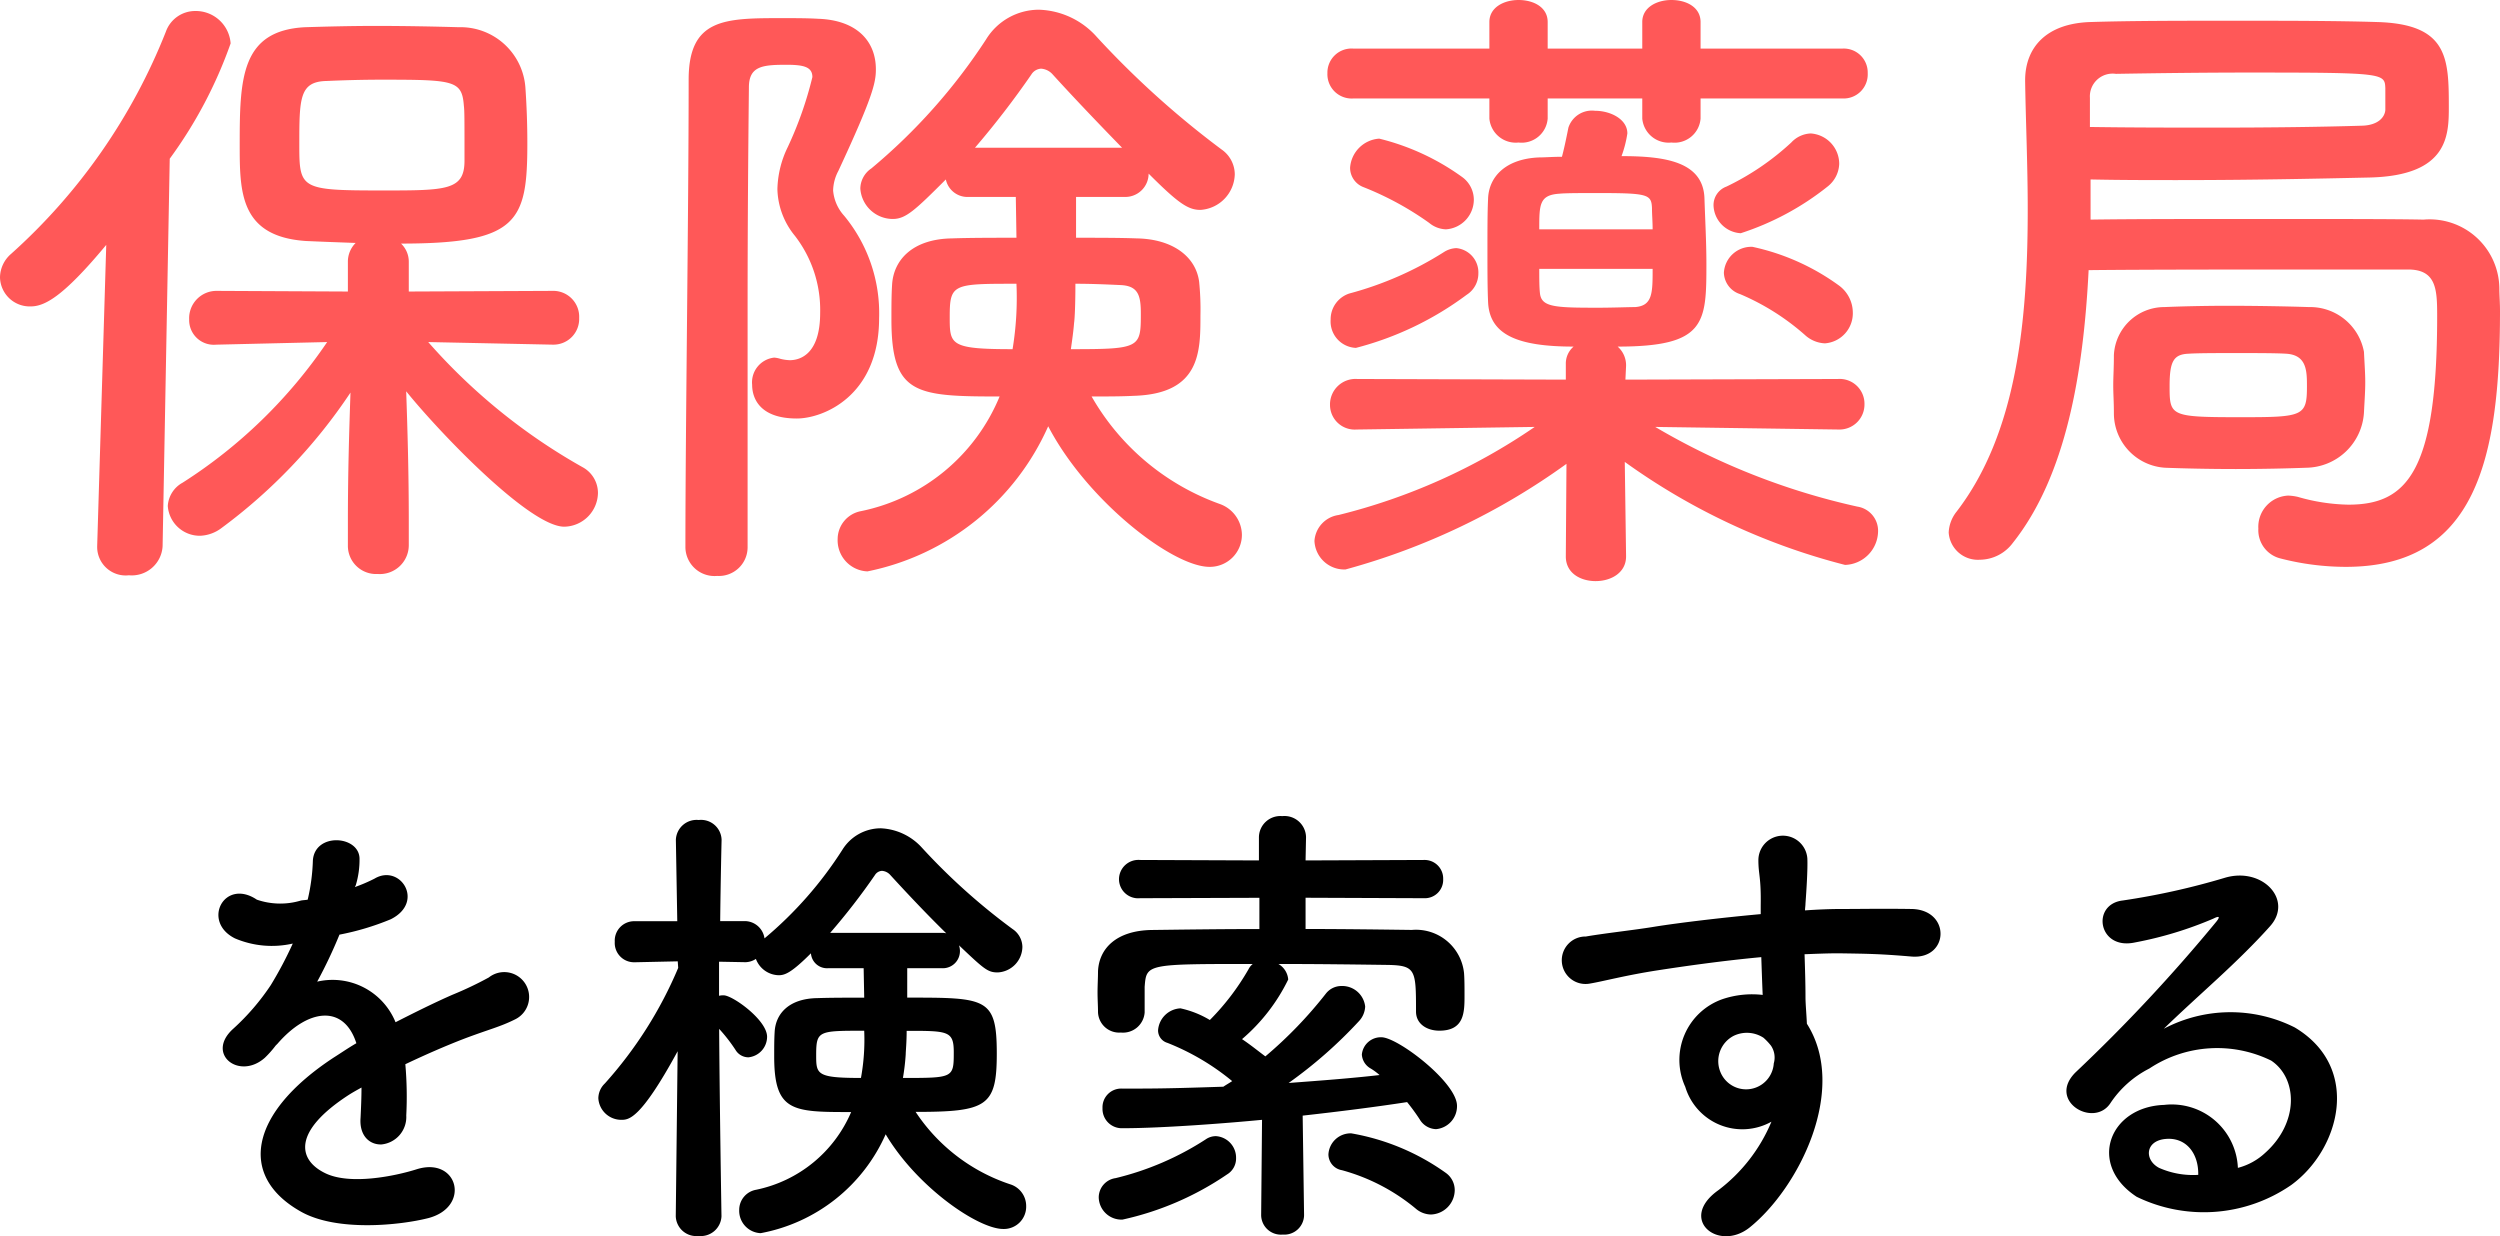 <svg xmlns="http://www.w3.org/2000/svg" width="96.475" height="47.706" viewBox="0 0 96.475 47.706">
  <g id="グループ_186" data-name="グループ 186" transform="translate(-750.9 -2331.6)">
    <path id="パス_2379" data-name="パス 2379" d="M-27.75-7.1a.991.991,0,0,0,1-1.025,1,1,0,0,0-1.025-1.05l-5.55.025V-10.3a.958.958,0,0,0-.3-.7c4.525,0,4.875-.85,4.875-3.875,0-.725-.025-1.425-.075-2.15A2.511,2.511,0,0,0-31.4-19.35c-.875-.025-2.025-.05-3.2-.05-.95,0-1.9.025-2.725.05-2.475.125-2.525,1.975-2.525,4.525,0,1.825,0,3.55,2.55,3.725.55.025,1.225.05,1.925.075a1.017,1.017,0,0,0-.3.725v1.15l-5.05-.025a1.056,1.056,0,0,0-1.075,1.1.952.952,0,0,0,1.05.975h.025l4.25-.1A19.2,19.2,0,0,1-42.05-1.775a1.1,1.1,0,0,0-.575.9,1.237,1.237,0,0,0,1.25,1.15,1.457,1.457,0,0,0,.825-.3A20.845,20.845,0,0,0-35.575-5.25c-.05,1.475-.1,3.075-.1,4.975V.65a1.088,1.088,0,0,0,1.15,1.1,1.116,1.116,0,0,0,1.2-1.1V-.275c0-1.925-.05-3.55-.1-5.025,1.225,1.525,4.75,5.225,6.1,5.225a1.323,1.323,0,0,0,1.3-1.3,1.133,1.133,0,0,0-.6-1A22.761,22.761,0,0,1-32.575-7.2l4.8.1ZM-45.35.675v.05A1.1,1.1,0,0,0-44.125,1.8a1.192,1.192,0,0,0,1.3-1.125l.275-14.95a17.2,17.2,0,0,0,2.35-4.45,1.348,1.348,0,0,0-1.375-1.25,1.2,1.2,0,0,0-1.125.8A22.719,22.719,0,0,1-48.675-10.6a1.217,1.217,0,0,0-.425.9,1.148,1.148,0,0,0,1.175,1.125C-47.4-8.575-46.7-8.9-45-10.95ZM-31.175-14.2c0,1.15-.7,1.15-3.175,1.15-3.125,0-3.2-.05-3.2-1.725,0-1.825,0-2.475,1.05-2.5.575-.025,1.325-.05,2.1-.05,2.825,0,3.125.025,3.2,1C-31.175-16.1-31.175-15.95-31.175-14.2ZM-5.7-12.8a.9.9,0,0,0,.925-.9c1.15,1.15,1.525,1.4,2,1.4A1.413,1.413,0,0,0-1.45-13.675a1.175,1.175,0,0,0-.5-.95,34.8,34.8,0,0,1-4.825-4.35A3.112,3.112,0,0,0-9-20.025a2.394,2.394,0,0,0-2.05,1.15A22.36,22.36,0,0,1-15.475-13.9a.955.955,0,0,0-.425.775,1.258,1.258,0,0,0,1.25,1.175c.5,0,.85-.325,2.05-1.525a.852.852,0,0,0,.875.675H-9.9l.025,1.575c-.9,0-1.775,0-2.5.025-1.5.025-2.25.825-2.3,1.8-.025.4-.025.85-.025,1.325,0,2.9.925,2.975,4.175,2.975a7.392,7.392,0,0,1-5.35,4.425A1.1,1.1,0,0,0-16.775.4a1.2,1.2,0,0,0,1.15,1.25A9.742,9.742,0,0,0-8.65-3.95c1.5,2.875,4.8,5.425,6.225,5.425A1.236,1.236,0,0,0-1.175.225,1.279,1.279,0,0,0-2.025-.95,9.314,9.314,0,0,1-6.975-5.1c.575,0,1.15,0,1.625-.025,2.575-.075,2.575-1.7,2.575-3.1a10.667,10.667,0,0,0-.05-1.3c-.125-.975-1.025-1.65-2.4-1.675-.675-.025-1.5-.025-2.35-.025V-12.8ZM-20.25.725V-8.6c0-3.125.025-6.1.05-8.425,0-.825.525-.875,1.45-.875.65,0,1,.075,1,.475a14.3,14.3,0,0,1-.95,2.7,3.888,3.888,0,0,0-.4,1.625,2.945,2.945,0,0,0,.675,1.8,4.677,4.677,0,0,1,.975,2.975c0,1.65-.825,1.825-1.175,1.825a1.688,1.688,0,0,1-.35-.05,1.1,1.1,0,0,0-.25-.05.961.961,0,0,0-.85,1.05c0,.5.275,1.3,1.725,1.3,1,0,3.175-.85,3.175-3.875a5.907,5.907,0,0,0-1.35-3.95,1.65,1.65,0,0,1-.425-.975,1.68,1.68,0,0,1,.2-.75c1.325-2.85,1.45-3.4,1.45-3.925,0-1.1-.75-1.9-2.225-1.95-.425-.025-.9-.025-1.375-.025-2.225,0-3.625,0-3.625,2.375,0,5.15-.125,13.5-.125,18.05a1.124,1.124,0,0,0,1.225,1.1A1.108,1.108,0,0,0-20.25.725ZM-11.475-14.7A33.923,33.923,0,0,0-9.3-17.525a.473.473,0,0,1,.375-.225.654.654,0,0,1,.45.225c.75.825,1.7,1.825,2.675,2.825Zm3.7,7.775c.05-.35.1-.7.125-1.025.025-.15.05-.75.05-1.5.6,0,1.175.025,1.725.05.7.025.8.4.8,1.1C-5.075-6.975-5.1-6.925-7.775-6.925Zm-2.1-2.525a12.173,12.173,0,0,1-.15,2.525c-2.425,0-2.425-.175-2.425-1.25C-12.45-9.45-12.325-9.45-9.875-9.45Zm31.3-3.75a1.163,1.163,0,0,0,.45-.875,1.177,1.177,0,0,0-1.1-1.175,1.084,1.084,0,0,0-.75.35,10.08,10.08,0,0,1-2.5,1.7.76.76,0,0,0-.5.725,1.112,1.112,0,0,0,1.05,1.075A10.606,10.606,0,0,0,21.425-13.2ZM22-16.6a.93.93,0,0,0,.975-.975.924.924,0,0,0-.975-.95H16.525V-19.55c0-.575-.55-.85-1.125-.85-.55,0-1.125.275-1.125.85v1.025h-3.65V-19.55c0-.575-.55-.85-1.125-.85-.55,0-1.125.275-1.125.85v1.025H3.125a.931.931,0,0,0-1,.95.937.937,0,0,0,1,.975h5.25v.775A1.022,1.022,0,0,0,9.5-14.9a1.008,1.008,0,0,0,1.125-.925V-16.6h3.65v.775A1.022,1.022,0,0,0,15.4-14.9a1.008,1.008,0,0,0,1.125-.925V-16.6Zm-.675,9.45A1.163,1.163,0,0,0,22.4-8.35a1.3,1.3,0,0,0-.525-1.025,8.811,8.811,0,0,0-3.35-1.5,1.06,1.06,0,0,0-1.1,1,.893.893,0,0,0,.625.825,9.208,9.208,0,0,1,2.5,1.575A1.216,1.216,0,0,0,21.325-7.15Zm.525,3.325a.965.965,0,0,0,1-.975.958.958,0,0,0-1.025-.975l-8.2.025.025-.525a.959.959,0,0,0-.325-.75c3.4,0,3.425-.9,3.425-3.2,0-.825-.05-1.725-.075-2.525-.05-1.425-1.55-1.625-3.2-1.625a4.4,4.4,0,0,0,.225-.875c0-.55-.65-.875-1.25-.875a.953.953,0,0,0-1.025.65c-.1.5-.175.85-.25,1.125-.35,0-.65.025-.875.025-1.3.05-1.95.75-1.975,1.6C8.3-12.2,8.3-11.475,8.3-10.75s0,1.45.025,2c.05,1.25,1.1,1.725,3.3,1.725a.862.862,0,0,0-.3.675v.6l-8.05-.025a.984.984,0,0,0-1.05,1,.953.953,0,0,0,1.025.95h.025l6.85-.1A23.2,23.2,0,0,1,2.55-.525a1.082,1.082,0,0,0-.925,1,1.151,1.151,0,0,0,1.2,1.1A26.4,26.4,0,0,0,11.35-2.5l-.025,3.55v.025c0,.65.575.95,1.15.95.6,0,1.175-.325,1.175-.95V1.05L13.6-2.575A25.249,25.249,0,0,0,22.1,1.4,1.317,1.317,0,0,0,23.375.1a.943.943,0,0,0-.8-.95,26.717,26.717,0,0,1-7.8-3.075l7.05.1ZM6.7-11.55A1.151,1.151,0,0,0,7.775-12.7a1.085,1.085,0,0,0-.425-.85,9.2,9.2,0,0,0-3.225-1.5A1.209,1.209,0,0,0,3-13.925a.8.8,0,0,0,.525.75A11.858,11.858,0,0,1,6.05-11.8,1.068,1.068,0,0,0,6.7-11.55Zm.8,2.525a.973.973,0,0,0,.45-.825.94.94,0,0,0-.85-.975.952.952,0,0,0-.475.15,13.126,13.126,0,0,1-3.65,1.6,1.044,1.044,0,0,0-.725,1,1.021,1.021,0,0,0,.975,1.1A12.283,12.283,0,0,0,7.5-9.025Zm2.8-2.525c0-.95,0-1.325.775-1.375.25-.025.85-.025,1.475-.025,1.95,0,2.075.05,2.1.575,0,.25.025.525.025.825Zm4.375,1.525c0,.925,0,1.425-.675,1.475-.25,0-.85.025-1.45.025-1.675,0-2.175-.025-2.225-.575-.025-.225-.025-.575-.025-.925Zm16.9-3.45c1.15.025,2.25.025,3.325.025,2.75,0,5.225-.05,7.45-.1,3.05-.075,3.05-1.65,3.05-2.75,0-1.875-.05-3.175-2.775-3.25-1.625-.05-3.6-.05-5.575-.05-1.95,0-3.9,0-5.475.05-1.7.05-2.525.975-2.525,2.25v.05c.025,1.575.1,3.225.1,4.925,0,4.25-.4,8.625-2.75,11.675a1.388,1.388,0,0,0-.3.8A1.127,1.127,0,0,0,27.3,1.2,1.6,1.6,0,0,0,28.575.55C30.625-2.025,31.3-6,31.5-9.975,33.575-10,37.9-10,40.95-10h2.875c1.1,0,1.125.775,1.125,1.8,0,6.025-1.175,7.275-3.425,7.275a7.419,7.419,0,0,1-1.95-.3,1.93,1.93,0,0,0-.375-.05A1.206,1.206,0,0,0,38.05,0a1.123,1.123,0,0,0,.85,1.15,10.146,10.146,0,0,0,2.525.325c5,0,5.95-4.125,5.95-9.875,0-.325-.025-.625-.025-.875a2.691,2.691,0,0,0-2.925-2.65c-1.125-.025-3.55-.025-6.1-.025s-5.2,0-6.75.025Zm.9,9.025a2.106,2.106,0,0,0,1.975,2.1c.65.025,1.675.05,2.725.05,1.025,0,2.075-.025,2.725-.05a2.264,2.264,0,0,0,2.225-2.125c.025-.5.05-.825.05-1.175,0-.325-.025-.675-.05-1.175A2.114,2.114,0,0,0,40-8.55c-.75-.025-1.975-.05-3.125-.05-.95,0-1.875.025-2.45.05a1.949,1.949,0,0,0-1.95,1.85c0,.5-.025.85-.025,1.175S32.475-4.9,32.475-4.45ZM31.55-16.625a.877.877,0,0,1,1-.925c1.5-.025,3.3-.05,5.1-.05,5.25,0,5.275.025,5.3.6v.85c-.025.275-.275.575-.875.6-1.625.05-3.575.075-5.725.075-1.525,0-3.15,0-4.8-.025Zm8.375,11.15c0,1.125-.15,1.175-2.475,1.175-2.8,0-2.825-.025-2.825-1.2,0-.95.15-1.225.725-1.25.375-.025,1.125-.025,1.85-.025.75,0,1.525,0,1.925.025C39.925-6.7,39.925-6.075,39.925-5.475Z" transform="translate(800 2352)" fill="#ff5858"/>
    <path id="パス_2376" data-name="パス 2376" d="M-35.37-12.24a3.4,3.4,0,0,0,.144-1.044c-.036-.882-1.728-.99-1.8.09a7.509,7.509,0,0,1-.2,1.512c-.09.018-.2.018-.27.036a2.768,2.768,0,0,1-1.692-.036c-1.26-.846-2.142.846-.846,1.494a3.636,3.636,0,0,0,2.232.2,15.006,15.006,0,0,1-.846,1.6A8.984,8.984,0,0,1-40.1-6.7c-1.08.972.234,2,1.224,1.116a3.942,3.942,0,0,0,.414-.468l.072-.072c1.17-1.35,2.556-1.53,3.042-.018-.342.2-.63.4-.882.558-3.258,2.142-3.69,4.572-1.26,5.94,1.4.792,3.852.522,4.914.252,1.656-.432,1.152-2.376-.432-1.89-.846.27-2.61.63-3.564.144-1.008-.5-1.278-1.584.954-3.024.144-.09.306-.18.468-.27,0,.378-.018.792-.036,1.17-.054.7.36,1.044.81,1.026a1.064,1.064,0,0,0,.954-1.116,14.382,14.382,0,0,0-.036-1.98c.72-.342,1.53-.7,2.286-.99.954-.36,1.368-.45,1.944-.738a.96.96,0,1,0-1.008-1.62,13.823,13.823,0,0,1-1.4.666c-.7.306-1.458.684-2.2,1.062a2.623,2.623,0,0,0-3.024-1.566A18.367,18.367,0,0,0-36-10.332a10.123,10.123,0,0,0,1.98-.594c1.332-.666.36-2.16-.63-1.566a6.331,6.331,0,0,1-.756.324ZM-21.258.522s-.072-4.392-.09-7.218a6.346,6.346,0,0,1,.63.81.581.581,0,0,0,.5.288.8.8,0,0,0,.72-.792c0-.648-1.332-1.6-1.674-1.6a.612.612,0,0,0-.18.018V-9.288l.954.018a.758.758,0,0,0,.468-.126.962.962,0,0,0,.882.63c.234,0,.486-.09,1.242-.846a.622.622,0,0,0,.648.576h1.386L-15.75-7.9c-.666,0-1.3,0-1.818.018-1.08.018-1.6.594-1.638,1.3-.018.288-.018.612-.018.954,0,2.142.72,2.142,2.97,2.142A5.107,5.107,0,0,1-19.926-.486a.788.788,0,0,0-.648.774.865.865,0,0,0,.828.9,6.592,6.592,0,0,0,4.824-3.816c1.206,2.034,3.564,3.654,4.536,3.654A.86.86,0,0,0-9.5.144a.875.875,0,0,0-.63-.846,7.023,7.023,0,0,1-3.636-2.79c2.754,0,3.132-.216,3.132-2.25,0-2.16-.4-2.16-3.456-2.16V-9.036h1.35a.661.661,0,0,0,.684-.684.766.766,0,0,0-.036-.2C-11.124-9-10.98-8.874-10.6-8.874a1,1,0,0,0,.954-.99.843.843,0,0,0-.378-.684,24.211,24.211,0,0,1-3.492-3.132,2.272,2.272,0,0,0-1.6-.756,1.745,1.745,0,0,0-1.476.828,14.918,14.918,0,0,1-3.006,3.42.772.772,0,0,0-.792-.666h-.918c.018-1.656.054-3.132.054-3.132V-14a.793.793,0,0,0-.882-.756.8.8,0,0,0-.882.756v.018l.054,3.132h-1.638a.749.749,0,0,0-.774.792.745.745,0,0,0,.756.792h.018l1.656-.036.018.252A15.878,15.878,0,0,1-25.758-4.59a.8.8,0,0,0-.252.576.886.886,0,0,0,.882.828c.288,0,.738,0,2.178-2.646L-23.022.522V.54a.793.793,0,0,0,.882.756A.8.8,0,0,0-21.258.54ZM-17.064-10.4a25.16,25.16,0,0,0,1.728-2.232.341.341,0,0,1,.27-.162.471.471,0,0,1,.324.162c.594.648,1.368,1.476,2.16,2.25a.5.5,0,0,0-.162-.018Zm2.952,3.78c1.6,0,1.818,0,1.818.828,0,.99-.018.99-1.962.99a8.467,8.467,0,0,0,.108-.918C-14.148-5.832-14.112-6.174-14.112-6.624Zm-1.638,0a8.161,8.161,0,0,1-.126,1.818c-1.728,0-1.728-.144-1.728-.9C-17.6-6.624-17.514-6.624-15.75-6.624ZM1.224.486,1.17-3.348C2.628-3.51,4.032-3.69,5.2-3.87a7.794,7.794,0,0,1,.486.666.759.759,0,0,0,.63.378.889.889,0,0,0,.81-.9c0-.9-2.286-2.646-2.916-2.646a.736.736,0,0,0-.756.666.662.662,0,0,0,.342.54,2.4,2.4,0,0,1,.342.252c-1.1.126-2.3.216-3.51.306A17.478,17.478,0,0,0,3.348-7a.876.876,0,0,0,.234-.558.891.891,0,0,0-.918-.792.757.757,0,0,0-.594.288A16.341,16.341,0,0,1-.27-5.634c-.27-.2-.576-.45-.9-.666A7.128,7.128,0,0,0,.612-8.6.759.759,0,0,0,.234-9.2c1.44,0,2.88.018,4.194.036,1.1.018,1.116.18,1.116,1.764v.036c0,.486.432.738.9.738.972,0,.972-.72.972-1.368,0-.288,0-.612-.018-.846a1.864,1.864,0,0,0-2.016-1.674c-1.368-.018-2.736-.036-4.1-.036v-1.206l4.572.018a.708.708,0,0,0,.738-.738.717.717,0,0,0-.738-.738l-4.572.018.018-.9a.833.833,0,0,0-.918-.81.827.827,0,0,0-.9.81v.9l-4.59-.018a.749.749,0,0,0-.81.738.739.739,0,0,0,.81.738L-.5-11.754v1.206c-1.386,0-2.772.018-4.14.036-1.386.018-2.052.72-2.088,1.6,0,.252-.018.54-.018.81s.018.522.018.756a.817.817,0,0,0,.882.792.838.838,0,0,0,.918-.774v-.99C-4.86-9.2-4.86-9.2-.756-9.2A.6.6,0,0,0-.918-9,9.382,9.382,0,0,1-2.412-7.038a3.737,3.737,0,0,0-1.134-.45.912.912,0,0,0-.864.846.5.5,0,0,0,.36.486,9.258,9.258,0,0,1,2.5,1.476c-.108.072-.234.144-.342.216-1.1.036-2.2.072-3.24.072h-.684a.722.722,0,0,0-.738.756.745.745,0,0,0,.774.774c1.566,0,4.1-.2,5.382-.324L-.432.486V.5A.762.762,0,0,0,.4,1.242.762.762,0,0,0,1.224.5ZM6.12.468a.95.95,0,0,0,.918-.936A.817.817,0,0,0,6.7-1.134a8.867,8.867,0,0,0-3.654-1.53.859.859,0,0,0-.882.81.622.622,0,0,0,.522.612A7.569,7.569,0,0,1,5.526.234.926.926,0,0,0,6.12.468ZM-1.746-1.08A.715.715,0,0,0-1.4-1.71a.832.832,0,0,0-.774-.846.686.686,0,0,0-.4.126A11.223,11.223,0,0,1-6.048-.936.754.754,0,0,0-6.7-.2a.877.877,0,0,0,.918.864A11.536,11.536,0,0,0-1.746-1.08ZM19.26-3.114A6.391,6.391,0,0,1,17.208-.468c-1.566,1.116,0,2.394,1.206,1.44,1.908-1.53,3.816-5.346,2.214-7.866-.018-.4-.054-.774-.054-1.026,0-.522-.018-1.08-.036-1.656.468-.018.9-.036,1.314-.036,1.116.018,1.548.018,2.826.126,1.44.108,1.512-1.8,0-1.836-1.224-.018-1.854,0-2.736,0-.4,0-.864.018-1.386.054,0-.09.018-.18.018-.27.036-.486.09-1.314.072-1.728a.946.946,0,0,0-1.89.054c0,.576.108.648.09,1.764v.324c-1.584.144-3.2.342-4.1.486-.756.126-1.926.252-2.646.378a.916.916,0,1,0,.144,1.818c.54-.09,1.386-.324,2.682-.522.936-.144,2.43-.36,3.942-.5.018.522.036,1.062.054,1.458a3.567,3.567,0,0,0-1.548.162,2.486,2.486,0,0,0-1.44,3.384A2.3,2.3,0,0,0,19.26-3.114Zm-.018-2.934a.813.813,0,0,1,.108.684,1.07,1.07,0,0,1-2.07.306A1.1,1.1,0,0,1,17.8-6.426a1.173,1.173,0,0,1,1.152.072A2.318,2.318,0,0,1,19.242-6.048ZM37.26-1.332a2.554,2.554,0,0,0-2.844-2.43c-2.124.072-2.97,2.3-1.062,3.546a5.935,5.935,0,0,0,5.958-.45c1.89-1.368,2.736-4.536.144-6.084A5.515,5.515,0,0,0,34.4-6.7c.648-.63,1.368-1.278,2.088-1.944s1.44-1.368,2.016-2.016c.9-1.008-.288-2.286-1.728-1.872a27.832,27.832,0,0,1-3.96.882c-1.224.144-.954,1.926.468,1.62a14.42,14.42,0,0,0,3.024-.918c.144-.072.324-.144.126.108A63.767,63.767,0,0,1,31-5.022c-1.116,1.1.684,2.16,1.332,1.206a3.957,3.957,0,0,1,1.512-1.35,4.737,4.737,0,0,1,4.7-.306c1.026.684,1.08,2.394-.234,3.564A2.426,2.426,0,0,1,37.26-1.332Zm-1.53.27a3.239,3.239,0,0,1-1.512-.27c-.576-.306-.54-1.044.252-1.116S35.748-1.89,35.73-1.062Z" transform="translate(800 2378)"/>
  </g>
</svg>
